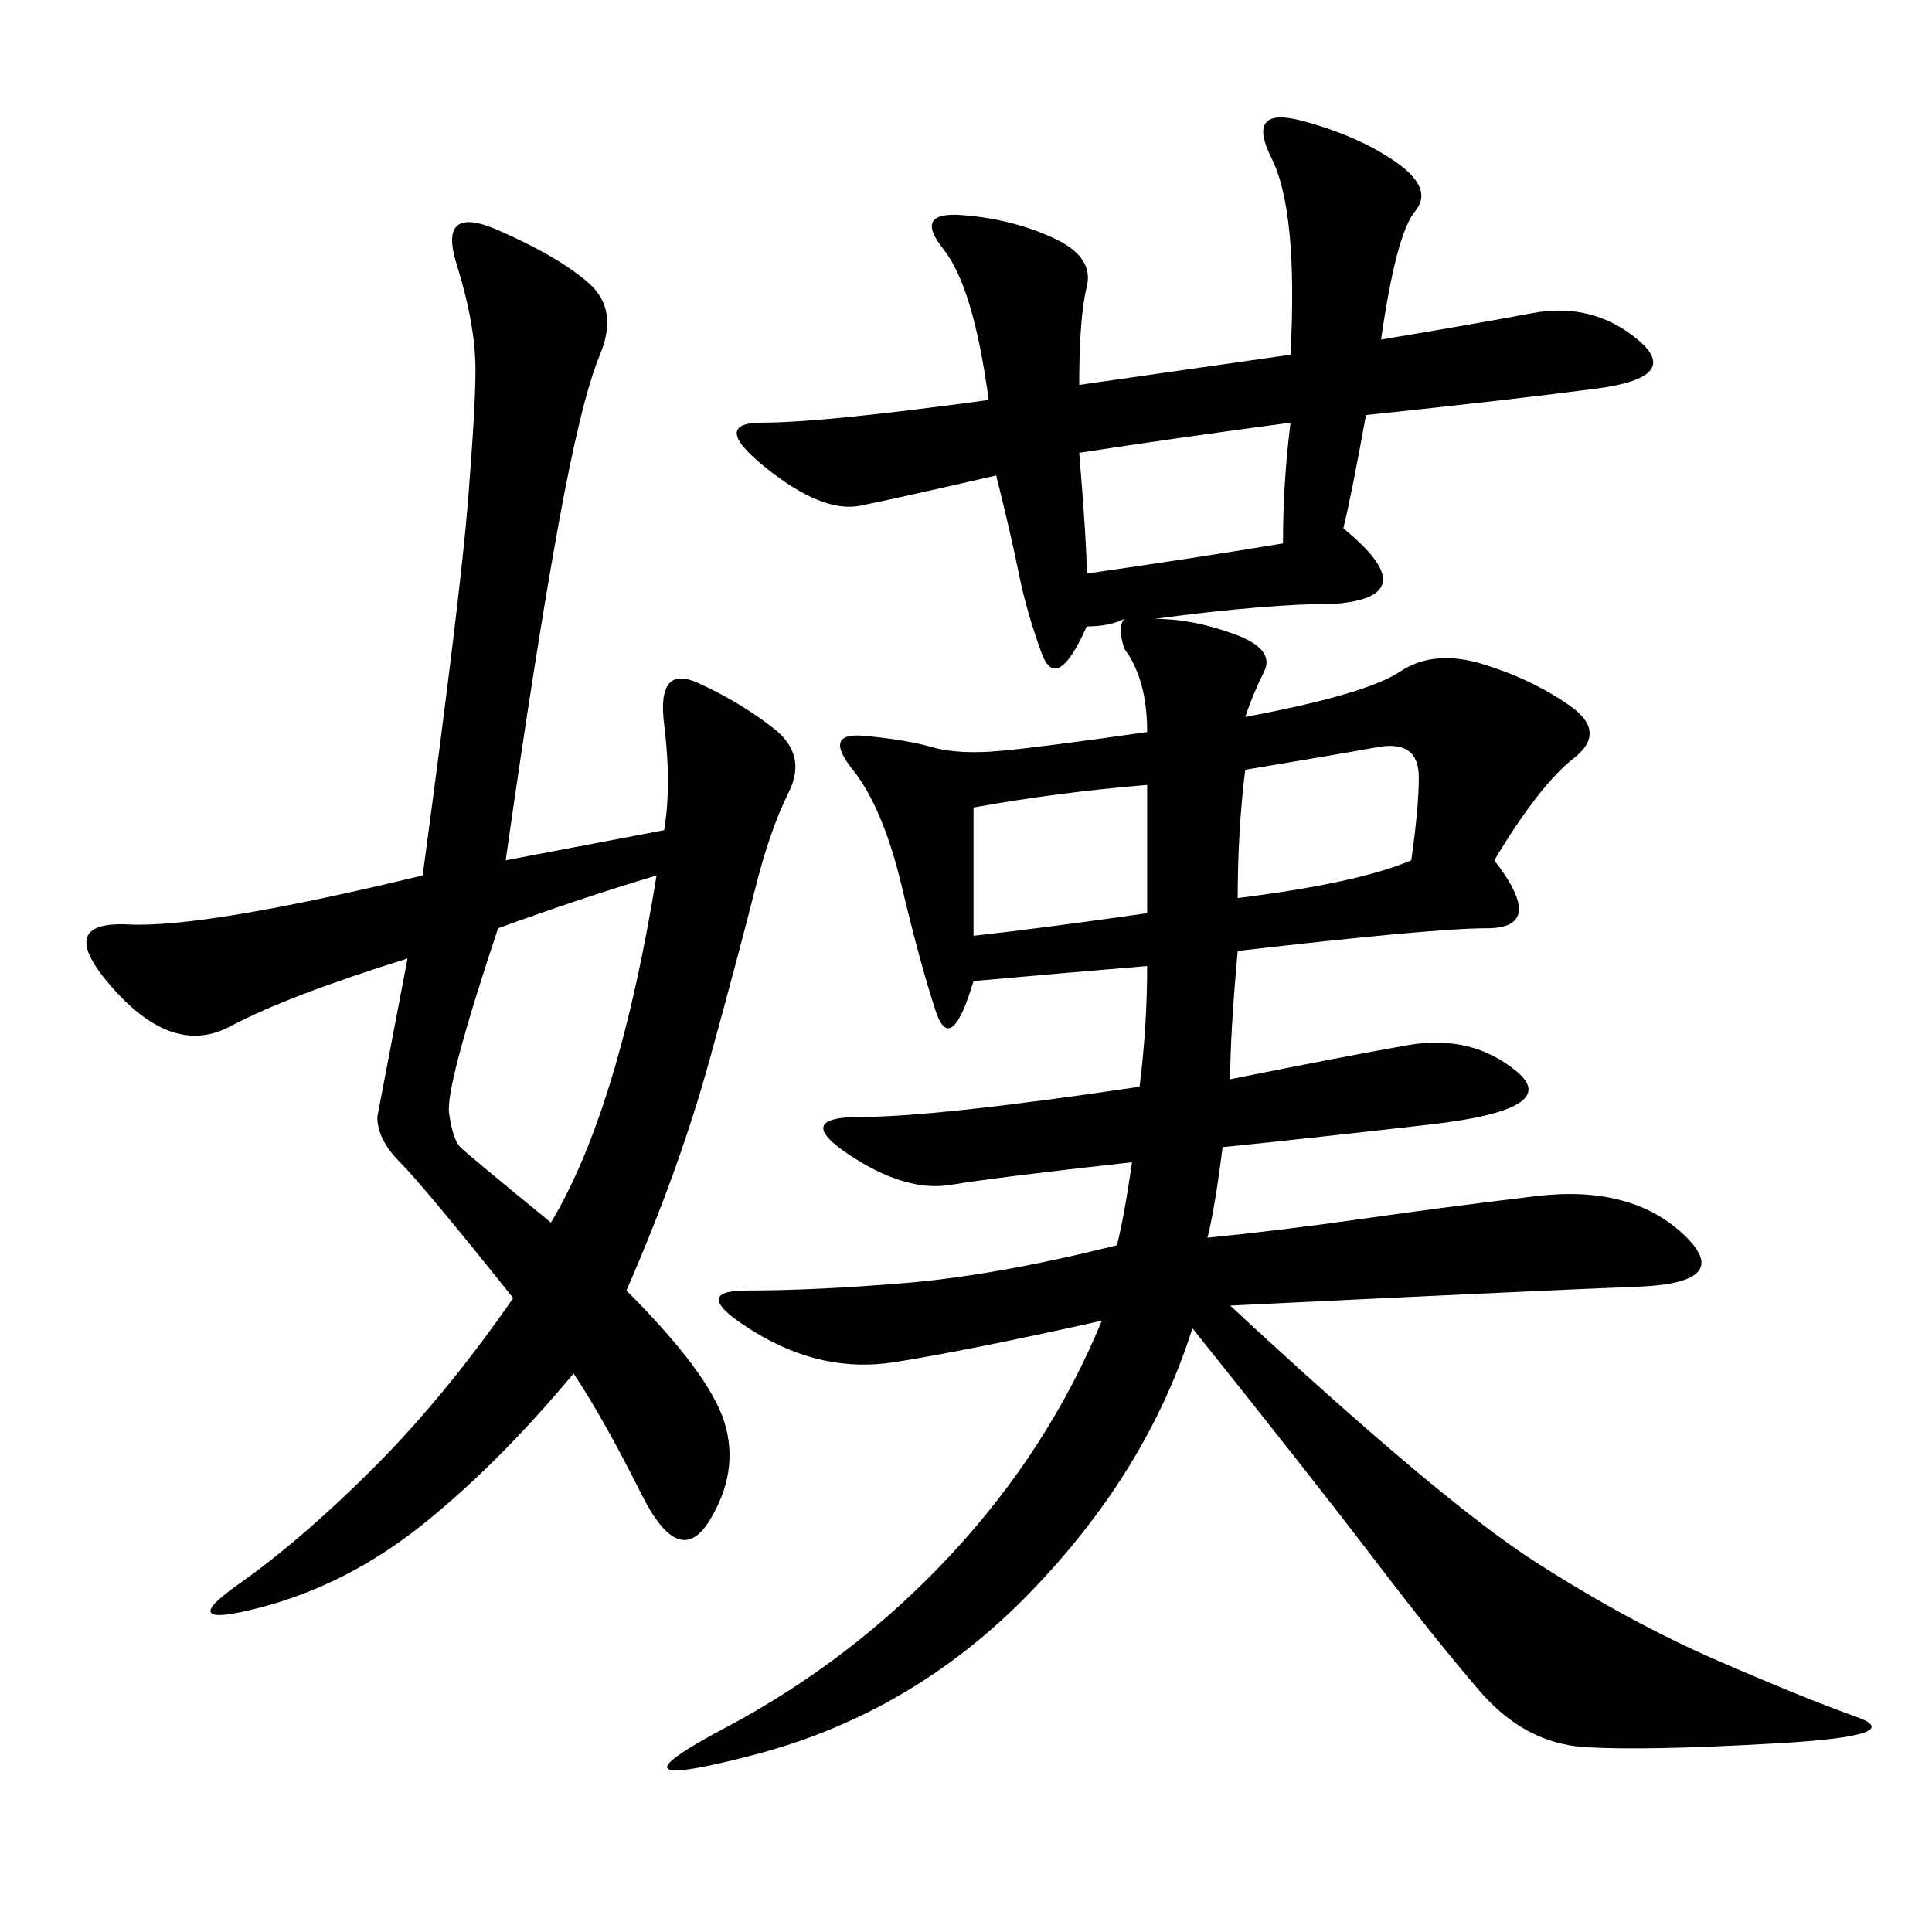 <svg xmlns="http://www.w3.org/2000/svg" xmlns:xlink="http://www.w3.org/1999/xlink" width="300" height="300"><path d="M193.36 111.33Q212.11 107.81 217.38 104.30Q222.66 100.78 230.27 103.13Q237.89 105.47 243.75 109.57Q249.61 113.67 244.34 117.77Q239.06 121.88 232.03 133.59L232.03 133.59Q240.23 144.14 230.86 144.14L230.86 144.14Q222.66 144.14 192.19 147.66L192.19 147.66Q191.02 160.55 191.02 167.58L191.02 167.58Q208.59 164.06 218.55 162.30Q228.52 160.55 235.55 166.41Q242.58 172.27 222.07 174.61Q201.56 176.95 189.84 178.13L189.84 178.13Q188.67 187.50 187.50 192.19L187.50 192.19Q199.22 191.02 211.52 189.26Q223.83 187.50 238.48 185.74Q253.13 183.98 261.33 191.60Q269.53 199.22 254.30 199.80Q239.06 200.39 191.02 202.73L191.02 202.73Q223.83 233.20 238.48 242.58Q253.13 251.95 266.60 257.81Q280.08 263.67 288.28 266.60Q296.48 269.53 275.98 270.70Q255.47 271.88 246.09 271.29Q236.72 270.70 229.69 262.50Q222.66 254.30 213.28 241.99Q203.91 229.69 185.16 206.25L185.16 206.25Q178.13 228.52 159.96 247.27Q141.80 266.02 117.19 272.46Q92.58 278.91 112.50 268.36Q132.42 257.81 147.66 241.41Q162.89 225 171.09 205.08L171.09 205.08Q150 209.77 138.87 211.52Q127.73 213.28 117.19 206.84Q106.64 200.39 116.02 200.39L116.02 200.39Q126.56 200.39 140.63 199.22Q154.69 198.05 173.44 193.36L173.44 193.36Q174.61 188.67 175.78 180.47L175.78 180.47Q154.69 182.81 147.66 183.98Q140.63 185.16 131.84 179.30Q123.05 173.44 133.59 173.44L133.59 173.44Q145.31 173.44 176.95 168.75L176.95 168.75Q178.13 159.38 178.13 150L178.13 150Q164.06 151.17 151.17 152.34L151.17 152.34Q147.66 164.06 145.31 157.03Q142.97 150 140.04 137.70Q137.11 125.39 132.42 119.53Q127.73 113.67 134.18 114.26Q140.63 114.84 144.73 116.02Q148.83 117.19 155.27 116.60Q161.72 116.02 178.13 113.67L178.13 113.67Q178.13 105.47 174.61 100.78L174.61 100.78Q173.44 97.27 174.61 96.09L174.61 96.09Q172.27 97.27 168.75 97.27L168.75 97.27Q164.06 107.81 161.72 101.37Q159.38 94.92 158.20 89.06Q157.03 83.20 154.69 73.83L154.69 73.83Q139.45 77.34 133.59 78.52Q127.73 79.69 118.95 72.66Q110.16 65.63 118.36 65.63L118.36 65.63Q127.73 65.63 153.52 62.11L153.52 62.11Q151.17 44.53 146.48 38.67Q141.80 32.81 149.41 33.40Q157.03 33.98 163.48 36.91Q169.92 39.84 168.75 44.53Q167.58 49.22 167.58 59.77L167.58 59.77L200.39 55.08Q201.56 32.81 197.46 24.61Q193.36 16.41 202.15 18.75Q210.94 21.09 216.80 25.20Q222.66 29.30 219.73 32.81Q216.80 36.33 214.45 52.73L214.45 52.73Q228.52 50.39 237.89 48.63Q247.27 46.88 254.30 52.73Q261.33 58.59 247.85 60.35Q234.38 62.11 212.11 64.45L212.11 64.45Q209.77 77.34 208.59 82.03L208.59 82.03Q221.48 92.58 207.42 93.75L207.42 93.75Q196.88 93.75 179.30 96.09L179.30 96.09Q185.16 96.09 191.60 98.44Q198.05 100.78 196.29 104.30Q194.53 107.81 193.36 111.33L193.36 111.33ZM103.13 128.91Q104.30 121.88 103.13 112.50Q101.95 103.13 108.40 106.05Q114.84 108.98 120.12 113.09Q125.39 117.19 122.46 123.05Q119.53 128.91 117.19 138.28Q114.84 147.66 110.16 164.65Q105.47 181.64 97.27 200.39L97.27 200.39Q110.16 213.28 112.50 220.90Q114.84 228.52 110.16 236.13Q105.47 243.75 99.61 232.03Q93.75 220.31 89.06 213.28L89.06 213.28Q77.34 227.34 65.63 236.72Q53.91 246.09 40.43 249.61Q26.95 253.13 36.91 246.09Q46.88 239.06 58.01 227.93Q69.14 216.80 79.69 201.56L79.69 201.56Q65.63 183.98 62.11 180.47Q58.59 176.95 58.59 173.44L58.59 173.44L63.28 148.83Q44.53 154.69 35.74 159.38Q26.95 164.06 17.58 153.52Q8.20 142.97 19.92 143.55Q31.64 144.14 65.63 135.94L65.63 135.94Q71.48 92.58 72.66 77.93Q73.83 63.28 73.83 57.42L73.83 57.42Q73.83 50.39 70.90 41.02Q67.97 31.64 77.34 35.74Q86.72 39.84 91.41 43.95Q96.09 48.05 93.16 55.08Q90.23 62.11 86.72 81.45Q83.20 100.78 78.52 133.59L78.52 133.59L103.13 128.91ZM77.34 144.14Q69.14 168.75 69.73 172.85Q70.31 176.95 71.48 178.13Q72.66 179.30 85.55 189.84L85.55 189.84Q96.09 172.27 101.95 135.94L101.95 135.94Q90.23 139.45 77.34 144.14L77.34 144.14ZM199.22 84.38Q199.22 75 200.39 65.63L200.39 65.63Q182.81 67.97 167.58 70.31L167.58 70.31Q168.75 84.38 168.75 89.06L168.75 89.06Q185.16 86.72 199.22 84.38L199.22 84.38ZM178.13 121.88Q164.06 123.05 151.17 125.39L151.17 125.39L151.17 145.31Q161.72 144.14 178.13 141.80L178.13 141.80L178.13 121.88ZM193.36 119.53Q192.19 128.91 192.19 139.45L192.19 139.45Q210.94 137.11 219.14 133.59L219.14 133.59Q220.31 125.39 220.31 120.70L220.31 120.70Q220.31 114.84 213.87 116.02Q207.42 117.19 193.36 119.53L193.36 119.53Z"/></svg>